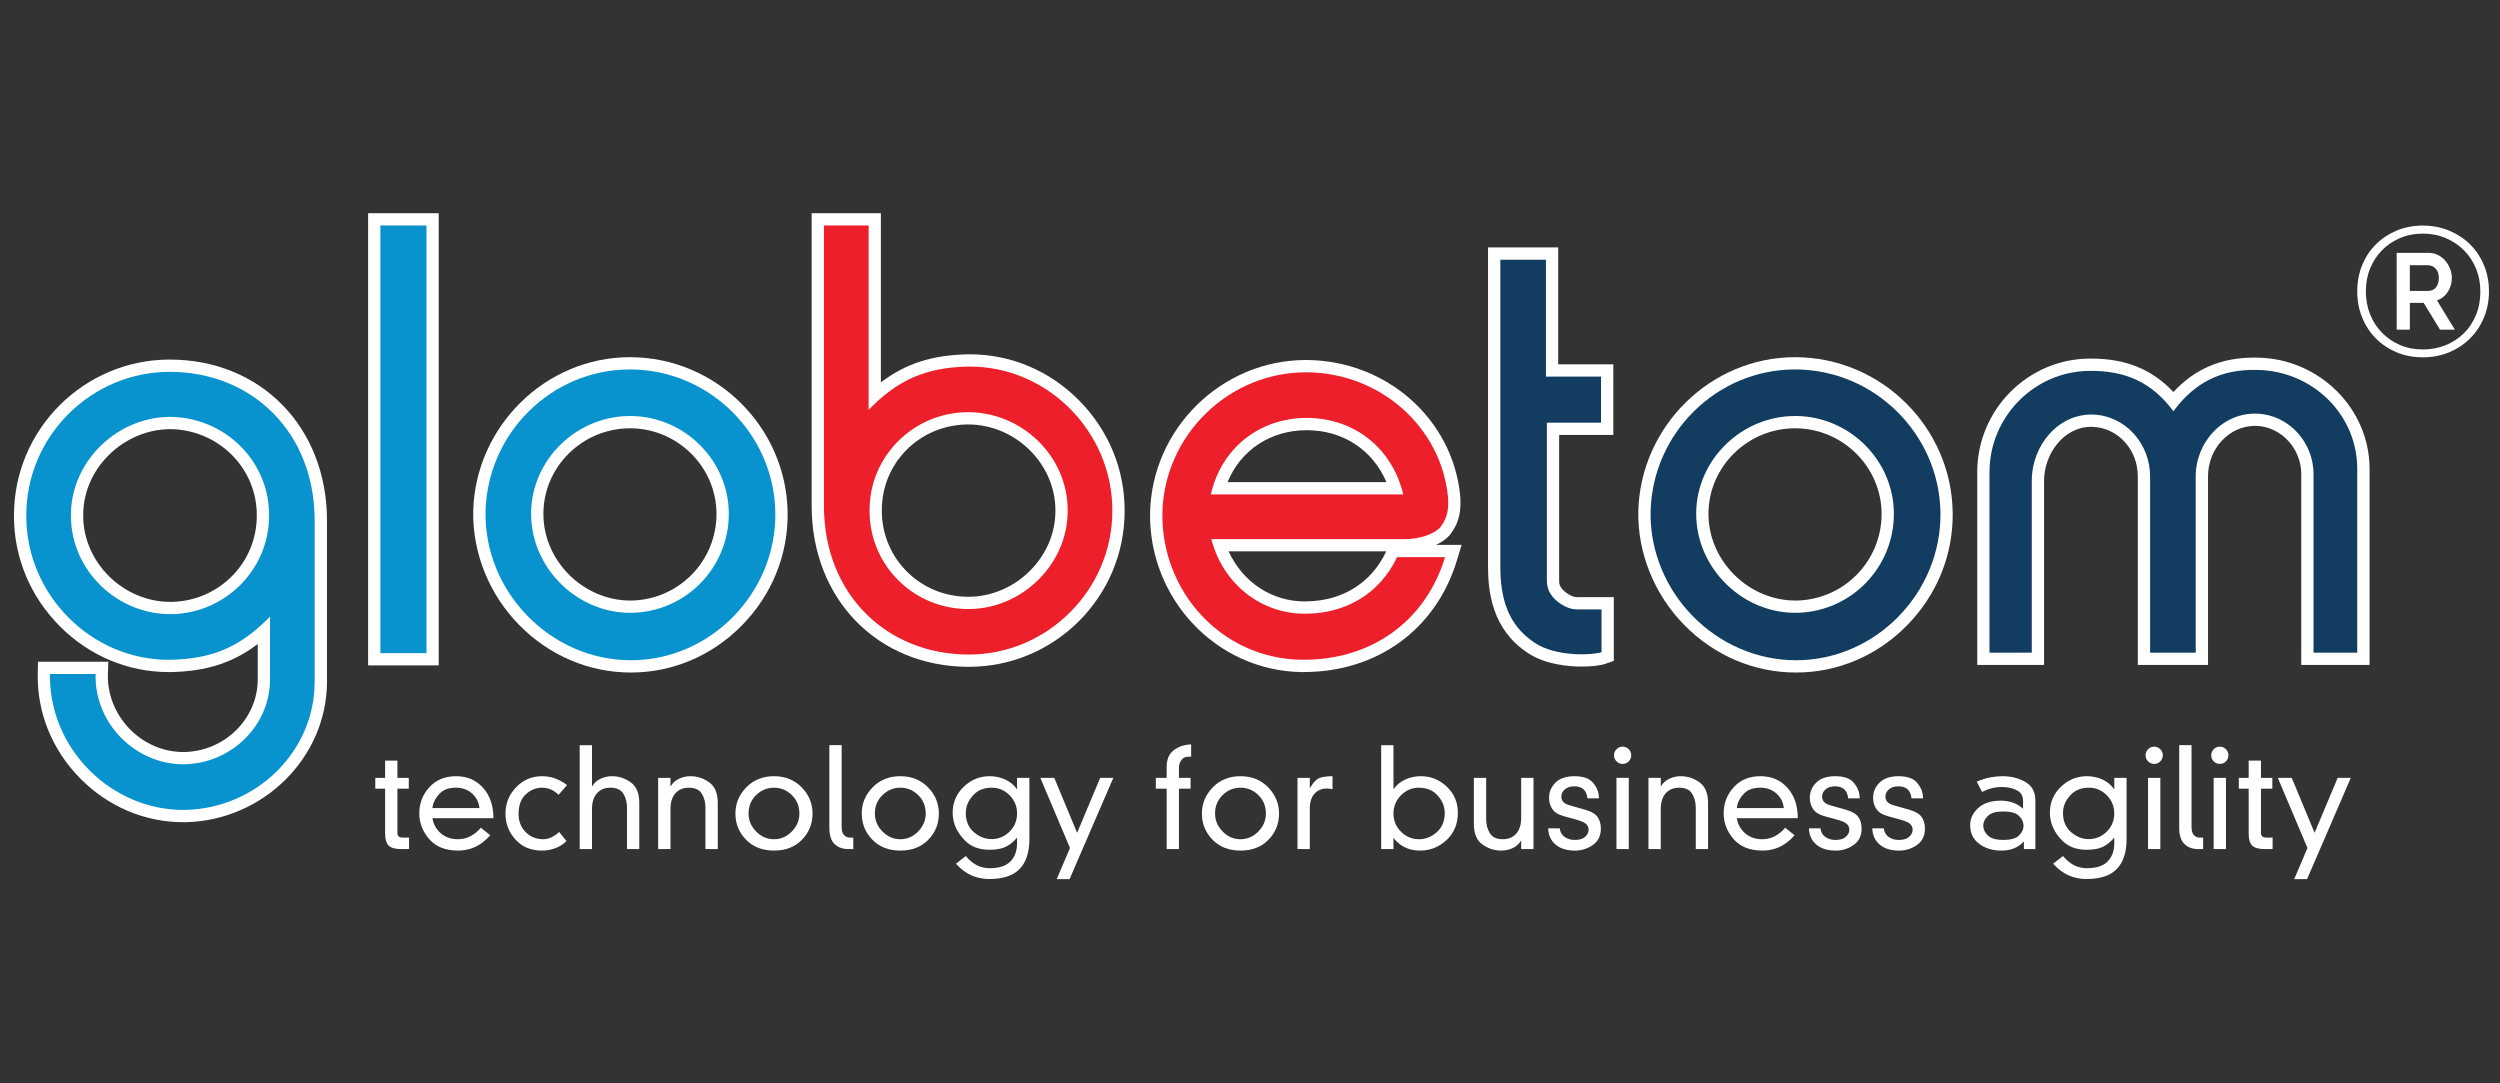 <?xml version="1.0" encoding="UTF-8"?> <!-- Generator: Adobe Illustrator 25.1.0, SVG Export Plug-In . SVG Version: 6.00 Build 0) --> <svg xmlns="http://www.w3.org/2000/svg" xmlns:xlink="http://www.w3.org/1999/xlink" version="1.1" id="Layer_1" x="0px" y="0px" viewBox="0 0 300 130" style="enable-background:new 0 0 300 130;" xml:space="preserve"><rect x="0" y="0" width="300" height="130" fill="#333333" stroke="none"/> <style type="text/css"> .st0{fill:#FFFFFF;} .st1{fill:#0893CE;} .st2{fill:#EC1F2B;} .st3{fill:#123D61;} </style> <path class="st0" d="M20.448,51.498c-2.746,0-5.452,1.154-7.449,3.163 c-1.969,1.984-3.036,4.552-3.014,7.223c0,5.613,4.798,10.345,10.479,10.345 c0.087,0,0.18,0,0.267-0.003c5.648-0.2,10.084-4.737,10.084-10.331 c0.05-5.527-4.32-10.087-9.952-10.388C20.733,51.503,20.59,51.498,20.448,51.498 M22.013,98.667c-4.663,0-9.077-1.881-12.428-5.297 c-3.349-3.416-5.141-7.858-5.055-12.515l0.029-1.447h8.438l-0.05,1.518 c-0.067,2.38,0.876,4.761,2.594,6.528c1.747,1.801,4.05,2.789,6.486,2.789 c4.9-0.048,8.902-3.967,8.902-8.731v-4.232 c-2.974,2.264-6.161,3.27-10.353,3.367c-0.118,0.001-0.336,0.001-0.336,0.001 c-4.895,0-9.537-1.954-13.067-5.504c-3.575-3.596-5.525-8.322-5.495-13.314 c0-10.295,8.386-18.682,18.692-18.682c10.933,0,18.868,8.123,18.868,19.32v19.326 c0,9.052-7.577,16.62-16.893,16.869C22.227,98.663,22.121,98.667,22.013,98.667"></path> <path class="st1" d="M20.772,73.699c6.381-0.228,11.517-5.416,11.517-11.803 c0.057-6.329-4.959-11.517-11.348-11.859C14.27,49.751,8.455,55.281,8.513,61.896 C8.513,68.511,14.155,73.869,20.772,73.699 M32.403,73.985 c-3.481,3.59-6.843,5.072-11.864,5.187c-9.521,0.171-17.447-7.811-17.385-17.334 c0-9.464,7.751-17.219,17.214-17.219c9.81,0,17.392,7.185,17.392,17.847v19.327 c0,8.44-7.012,15.17-15.452,15.395c-8.952,0.173-16.478-7.411-16.308-16.305 h5.475c-0.174,5.817,4.675,10.833,10.551,10.833 c5.644-0.058,10.377-4.561,10.377-10.205V73.985z"></path> <rect x="44.174" y="25.586" class="st0" width="8.471" height="54.262"></rect> <rect x="45.644" y="27.058" class="st1" width="5.534" height="51.317"></rect> <path class="st0" d="M75.615,51.394c-5.689,0-10.36,4.564-10.406,10.176 c-0.029,2.737,1.06,5.354,3.055,7.368c1.972,1.988,4.651,3.127,7.352,3.127 c0.141,0,0.284-0.003,0.425-0.008c5.574-0.25,9.938-4.812,9.938-10.388 c0-5.565-4.565-10.171-10.185-10.272L75.615,51.394z M75.706,80.703 c-5.032,0-9.793-2.028-13.407-5.709c-3.594-3.656-5.6-8.626-5.514-13.637 c0.248-10.203,8.685-18.495,18.807-18.495c10.31,0,18.795,8.376,18.925,18.675 c0.058,5.072-1.903,9.883-5.525,13.548C85.409,78.708,80.695,80.703,75.706,80.703"></path> <path class="st1" d="M76.107,73.527c6.386-0.284,11.349-5.531,11.349-11.859 c0-6.387-5.251-11.631-11.636-11.747c-6.496-0.113-12.027,5.132-12.088,11.632 C63.677,68.225,69.436,73.813,76.107,73.527 M75.592,44.334 c9.521,0,17.333,7.756,17.449,17.218c0.113,9.579-7.755,17.677-17.335,17.677 c-9.634,0-17.62-8.21-17.442-17.846C58.487,51.975,66.183,44.334,75.592,44.334"></path> <path class="st0" d="M115.901,50.94c-5.656,0.15-10.082,4.664-10.082,10.271 c-0.05,5.581,4.292,10.138,9.883,10.39c0.18,0.01,0.352,0.013,0.52,0.013 c2.726,0,5.424-1.147,7.406-3.15c1.972-1.985,3.045-4.557,3.021-7.24 c0-5.582-4.801-10.29-10.476-10.29C116.173,50.934,115.99,50.937,115.901,50.94 M116.261,80.018c-10.929,0-18.862-8.124-18.862-19.319V25.586h8.306v20.299 c2.974-2.263,6.158-3.27,10.355-3.364c0.114-0.003,0.223-0.003,0.334-0.003 c4.897,0,9.538,1.953,13.068,5.506c3.571,3.594,5.522,8.321,5.493,13.311 C134.955,71.633,126.567,80.018,116.261,80.018"></path> <path class="st2" d="M115.859,49.466c-6.381,0.173-11.512,5.36-11.512,11.745 c-0.057,6.387,4.955,11.575,11.286,11.861c6.668,0.341,12.547-5.189,12.488-11.861 C128.122,54.654,122.477,49.296,115.859,49.466 M133.481,61.327 c0,9.406-7.754,17.218-17.22,17.218c-9.803,0-17.387-7.183-17.387-17.845V27.058 h5.361v22.124c3.479-3.592,6.837-5.075,11.856-5.19 C125.615,43.822,133.538,51.804,133.481,61.327"></path> <path class="st0" d="M166.369,57.858c-1.622-3.842-5.199-6.235-9.553-6.235 c-4.368,0-7.938,2.392-9.511,6.235H166.369z M147.435,66.163 c1.664,3.658,5.141,6.009,9.131,6.009l0.222-0.005 c4.295-0.053,7.763-2.218,9.531-5.941l0.029-0.063H147.435z M156.113,80.646 c-10.11-0.182-18.233-8.727-18.105-19.052 c0.186-10.147,8.581-18.394,18.715-18.394l0.223,0.002 c9.488,0.129,17.343,7.093,18.27,16.206c0.14,1.732-0.014,3.185-1.205,4.748 l-0.055,0.067c-0.383,0.449-0.953,0.843-1.631,1.16h3.07l-0.577,1.901 c-2.511,8.242-9.554,13.362-18.382,13.362L156.113,80.646z"></path> <path class="st2" d="M145.3,59.33h23.093c-1.313-5.53-5.871-9.18-11.577-9.18 C151.117,50.15,146.555,53.8,145.3,59.33 M173.41,66.857 c-2.396,7.868-9.07,12.43-17.278,12.315 c-9.577-0.172-16.763-8.21-16.647-17.559c0.17-9.409,8.039-17.049,17.445-16.936 c8.668,0.113,15.964,6.5,16.822,14.883c0.111,1.425,0,2.509-0.913,3.705 c-0.685,0.799-2.451,1.428-4.162,1.428h-23.317 c1.422,5.473,6.098,9.064,11.456,8.951c4.618-0.056,8.723-2.338,10.835-6.785 H173.41z"></path> <path class="st0" d="M189.806,79.989c-1.508,0-4.36-0.214-6.49-1.648 c-4.256-2.815-4.753-7.285-4.753-10.402V29.691h8.422v14.027h6.614v8.475h-6.501 v17.515c0,0.449,0.127,0.951,1.055,1.567c0.6,0.37,0.864,0.388,1.362,0.388 c0,0,0.585-0.007,0.731-0.007h3.41v7.647l-0.982,0.345 C192.07,79.864,190.996,79.989,189.806,79.989"></path> <path class="st3" d="M192.122,50.721h-6.496v18.986c0,1.254,0.683,2.109,1.709,2.794 c1.196,0.741,1.768,0.626,2.909,0.626h1.94V78.261 c-0.976,0.34-5.42,0.626-8.038-1.141c-3.197-2.11-4.107-5.304-4.107-9.181 v-36.775h5.474v14.025h6.61V50.721z"></path> <path class="st0" d="M215.421,51.394c-5.686,0-10.354,4.564-10.405,10.176 c-0.024,2.737,1.062,5.354,3.063,7.368c1.968,1.988,4.649,3.127,7.352,3.127 c0.136,0,0.279-0.003,0.422-0.008c5.569-0.25,9.938-4.812,9.938-10.388 c0-5.565-4.57-10.171-10.187-10.272L215.421,51.394z M215.518,80.703 c-5.032,0-9.797-2.028-13.411-5.709c-3.589-3.656-5.6-8.626-5.511-13.637 c0.249-10.203,8.686-18.495,18.808-18.495c10.307,0,18.796,8.376,18.919,18.675 c0.063,5.072-1.9,9.883-5.521,13.548 C225.222,78.708,220.507,80.703,215.518,80.703"></path> <path class="st3" d="M215.918,73.527c6.387-0.284,11.346-5.531,11.346-11.859 c0-6.387-5.245-11.631-11.631-11.747c-6.501-0.113-12.03,5.132-12.09,11.632 C203.485,68.225,209.244,73.813,215.918,73.527 M215.404,44.334 c9.52,0,17.334,7.756,17.45,17.218c0.111,9.579-7.759,17.677-17.336,17.677 c-9.635,0-17.621-8.21-17.448-17.846C198.298,51.975,205.996,44.334,215.404,44.334"></path> <path class="st0" d="M276.151,79.79V56.88c0-3.048-2.388-5.638-5.319-5.771 c-0.07-0.004-0.146-0.004-0.217-0.004c-3.117,0-5.652,2.717-5.652,6.06v22.625 h-8.425V57.165c0-3.198-2.361-5.811-5.375-5.94 c-0.066-0.005-0.136-0.006-0.204-0.006c-3.393,0-5.67,3.34-5.67,6.457v22.114 h-8.02V56.649c0-7.443,6.026-13.554,13.435-13.618h0.257 c4.119,0,7.29,1.282,9.844,4.012c2.572-2.777,5.748-4.13,9.667-4.13 c0.153,0,0.308,0.002,0.464,0.004c7.386,0.131,13.411,6.111,13.411,13.335v23.538 H276.151z"></path> <path class="st3" d="M243.814,78.317h-5.075V56.65c0-6.613,5.36-12.086,11.971-12.144 c4.336-0.056,7.53,1.369,10.097,4.847c2.565-3.478,5.752-5.076,10.09-4.961 c6.559,0.114,11.972,5.303,11.972,11.861v22.065h-5.246V56.88 c0-3.821-2.964-7.072-6.726-7.241c-4.164-0.173-7.412,3.42-7.412,7.526v21.152 h-5.472V57.165c0-3.879-2.911-7.244-6.786-7.414 c-4.221-0.171-7.413,3.706-7.413,7.925V78.317z"></path> <path class="st0" d="M46.214,91.274h1.476v2.067h1.363v1.296h-1.363v5.252 c0,0.229,0.05,0.39,0.15,0.484c0.096,0.092,0.292,0.139,0.574,0.139h0.672 v1.361c-0.11,0.01-0.245,0.017-0.403,0.017h-0.497 c-0.757,0-1.274-0.141-1.553-0.427c-0.276-0.286-0.419-0.756-0.419-1.412v-5.414 h-1.179v-1.296h1.179V91.274z"></path> <path class="st0" d="M57.537,96.968c-0.077-0.712-0.374-1.297-0.895-1.757 c-0.522-0.459-1.164-0.689-1.927-0.689c-0.834,0-1.47,0.225-1.924,0.673 c-0.447,0.449-0.732,0.94-0.853,1.476c-0.008,0.055-0.02,0.108-0.023,0.157 c-0.007,0.049-0.012,0.095-0.026,0.14L57.537,96.968z M58.832,100.233 c-0.569,0.634-1.168,1.099-1.799,1.394c-0.626,0.296-1.312,0.443-2.058,0.443 c-1.518,0-2.674-0.46-3.47-1.379c-0.793-0.917-1.189-1.946-1.189-3.083 c0-1.214,0.403-2.261,1.21-3.142c0.8-0.881,1.87-1.321,3.207-1.321 c1.325,0,2.4,0.462,3.23,1.386c0.831,0.925,1.248,2.141,1.248,3.652h-7.319 c0.125,0.731,0.454,1.337,1.002,1.811c0.549,0.475,1.237,0.714,2.066,0.714 c0.525,0,1.021-0.119,1.484-0.361c0.466-0.239,0.886-0.58,1.257-1.017 L58.832,100.233z"></path> <path class="st0" d="M67.034,95.376c-0.295-0.285-0.605-0.497-0.933-0.639 c-0.329-0.143-0.677-0.214-1.049-0.214c-0.733,0-1.388,0.265-1.961,0.795 c-0.576,0.531-0.863,1.321-0.863,2.371c0,0.864,0.282,1.583,0.848,2.159 c0.56,0.573,1.269,0.86,2.122,0.86c0.352,0,0.692-0.083,1.027-0.254 c0.333-0.17,0.624-0.373,0.876-0.616l0.869,1.084 c-0.379,0.395-0.835,0.684-1.353,0.87c-0.516,0.185-1.05,0.279-1.599,0.279 c-1.309,0-2.367-0.443-3.166-1.331c-0.799-0.885-1.196-1.918-1.196-3.1 c0-1.224,0.425-2.279,1.272-3.166c0.846-0.887,1.882-1.329,3.107-1.329 c0.634,0,1.208,0.107,1.713,0.321c0.511,0.213,0.922,0.445,1.24,0.697 c0.01,0.011,0.017,0.019,0.024,0.024c0.006,0.006,0.012,0.014,0.026,0.025 L67.034,95.376z"></path> <path class="st0" d="M75.241,96.919c0-0.646-0.149-1.206-0.444-1.682 c-0.298-0.476-0.806-0.714-1.542-0.714c-0.691,0-1.23,0.224-1.622,0.673 c-0.394,0.448-0.594,1.077-0.594,1.886v4.808H69.564V89.42h1.474v4.923h0.036 c0.216-0.385,0.544-0.679,0.983-0.888c0.436-0.208,0.892-0.312,1.362-0.312 c0.831,0,1.589,0.247,2.272,0.74c0.681,0.492,1.023,1.318,1.023,2.477v5.529 h-1.473V96.919z"></path> <path class="st0" d="M84.654,96.919c0-0.646-0.146-1.206-0.44-1.682 c-0.296-0.476-0.81-0.714-1.54-0.714c-0.69,0-1.229,0.224-1.628,0.673 c-0.393,0.448-0.589,1.077-0.589,1.886v4.808h-1.477v-8.549h1.477v1.002h0.031 c0.222-0.385,0.549-0.679,0.986-0.888c0.439-0.208,0.892-0.312,1.362-0.312 c0.831,0,1.588,0.247,2.271,0.74c0.684,0.492,1.026,1.318,1.026,2.477v5.529H84.654 V96.919z"></path> <path class="st0" d="M90.736,95.409c-0.609,0.59-0.911,1.33-0.911,2.213 c0,0.822,0.302,1.541,0.911,2.158c0.607,0.619,1.32,0.928,2.142,0.928 c0.819,0,1.532-0.309,2.14-0.928c0.606-0.617,0.909-1.336,0.909-2.158 c0-0.884-0.303-1.624-0.909-2.213c-0.609-0.592-1.322-0.886-2.14-0.886 C92.056,94.523,91.343,94.817,90.736,95.409 M89.554,94.481 c0.87-0.889,1.976-1.337,3.324-1.337c1.346,0,2.452,0.447,3.323,1.337 c0.869,0.893,1.305,1.94,1.305,3.141c0,1.227-0.423,2.274-1.267,3.143 c-0.84,0.869-1.96,1.305-3.361,1.305c-1.391,0-2.508-0.435-3.354-1.305 c-0.849-0.87-1.274-1.916-1.274-3.143C88.25,96.421,88.685,95.375,89.554,94.481"></path> <path class="st0" d="M100.999,89.42v9.794c0,0.481,0.096,0.818,0.297,1.011 c0.196,0.19,0.415,0.286,0.652,0.286h0.444v1.378h-0.608 c-0.677,0-1.224-0.204-1.641-0.608c-0.413-0.404-0.621-1.054-0.621-1.953v-9.909 H100.999z"></path> <path class="st0" d="M105.898,95.409c-0.611,0.59-0.914,1.33-0.914,2.213 c0,0.822,0.303,1.541,0.914,2.158c0.605,0.619,1.321,0.928,2.141,0.928 c0.822,0,1.532-0.309,2.141-0.928c0.603-0.617,0.907-1.336,0.907-2.158 c0-0.884-0.304-1.624-0.907-2.213c-0.609-0.592-1.319-0.886-2.141-0.886 C107.218,94.523,106.502,94.817,105.898,95.409 M104.713,94.481 c0.87-0.889,1.978-1.337,3.326-1.337c1.345,0,2.452,0.447,3.323,1.337 c0.871,0.893,1.304,1.94,1.304,3.141c0,1.227-0.421,2.274-1.267,3.143 c-0.841,0.869-1.959,1.305-3.36,1.305c-1.393,0-2.511-0.435-3.356-1.305 c-0.846-0.87-1.273-1.916-1.273-3.143C103.41,96.421,103.846,95.375,104.713,94.481 "></path> <path class="st0" d="M121.147,95.425c-0.605-0.602-1.306-0.902-2.12-0.902 c-0.908,0-1.628,0.273-2.164,0.82c-0.537,0.548-0.846,1.143-0.936,1.789 c-0.011,0.077-0.017,0.147-0.023,0.214c-0.006,0.065-0.01,0.131-0.01,0.197 c0,0.984,0.322,1.755,0.969,2.313c0.643,0.558,1.351,0.836,2.118,0.836 c0.842,0,1.561-0.298,2.165-0.895c0.601-0.595,0.901-1.319,0.901-2.173 C122.047,96.76,121.747,96.027,121.147,95.425 M122.047,93.341h1.479v7.366 c0,1.566-0.39,2.751-1.163,3.561c-0.778,0.809-1.998,1.214-3.661,1.214 c-0.756,0-1.464-0.144-2.126-0.434c-0.662-0.291-1.283-0.759-1.864-1.404 l1.182-0.917c0.22,0.26,0.441,0.483,0.665,0.664 c0.226,0.179,0.453,0.33,0.68,0.45c0.266,0.123,0.52,0.209,0.775,0.264 c0.251,0.054,0.489,0.081,0.72,0.081c1.148,0,1.987-0.271,2.52-0.813 c0.529-0.541,0.793-1.28,0.793-2.221v-0.609h-0.031 c-0.405,0.484-0.85,0.84-1.33,1.075c-0.48,0.236-1.137,0.353-1.968,0.353 c-1.205,0-2.167-0.359-2.888-1.073c-0.721-0.719-1.189-1.508-1.394-2.372 c-0.033-0.164-0.063-0.329-0.084-0.492c-0.024-0.164-0.033-0.328-0.033-0.492 c0-1.236,0.442-2.278,1.321-3.126c0.882-0.847,1.922-1.272,3.125-1.272h0.06h0.04 c0.623,0.012,1.219,0.148,1.788,0.412c0.567,0.261,1.021,0.639,1.362,1.131h0.031 V93.341"></path> <polygon class="st0" points="132.024,93.342 129.252,99.939 126.512,93.342 124.838,93.342 128.399,101.758 126.804,105.499 128.348,105.499 133.599,93.342 "></polygon> <path class="st0" d="M139.998,92.046c0-0.898,0.274-1.564,0.828-2.002 c0.552-0.437,1.255-0.679,2.11-0.722v1.476h-0.298 c-0.373,0-0.659,0.132-0.861,0.393c-0.2,0.264-0.303,0.586-0.303,0.969v1.182 h1.393v1.295h-1.393v7.253h-1.475v-7.253h-1.299v-1.295h1.299V92.046z"></path> <path class="st0" d="M146.715,95.409c-0.606,0.59-0.909,1.33-0.909,2.213 c0,0.822,0.303,1.541,0.909,2.158c0.609,0.619,1.324,0.928,2.142,0.928 c0.822,0,1.534-0.309,2.142-0.928c0.607-0.617,0.909-1.336,0.909-2.158 c0-0.884-0.302-1.624-0.909-2.213c-0.608-0.592-1.321-0.886-2.142-0.886 C148.038,94.523,147.324,94.817,146.715,95.409 M145.534,94.481 c0.87-0.889,1.978-1.337,3.323-1.337c1.346,0,2.454,0.447,3.323,1.337 c0.87,0.893,1.305,1.94,1.305,3.141c0,1.227-0.42,2.274-1.265,3.143 c-0.842,0.869-1.962,1.305-3.363,1.305c-1.389,0-2.505-0.435-3.355-1.305 c-0.847-0.87-1.272-1.916-1.272-3.143 C144.229,96.421,144.664,95.375,145.534,94.481"></path> <path class="st0" d="M155.7,93.341h1.476v1.215h0.031 c0.024-0.033,0.045-0.069,0.069-0.108c0.02-0.037,0.043-0.072,0.063-0.105 c0.34-0.558,0.703-0.897,1.092-1.018c0.387-0.121,0.877-0.181,1.469-0.181 v1.559c-0.112-0.022-0.22-0.042-0.33-0.057 c-0.109-0.017-0.223-0.025-0.345-0.025c-0.612,0-1.106,0.209-1.485,0.624 c-0.376,0.416-0.565,1.011-0.565,1.787v4.858h-1.476V93.341z"></path> <path class="st0" d="M173.36,97.345c-0.005-0.067-0.014-0.137-0.024-0.213 c-0.087-0.646-0.4-1.241-0.933-1.789c-0.538-0.547-1.259-0.82-2.168-0.82 c-0.799,0-1.499,0.301-2.108,0.902c-0.604,0.602-0.91,1.335-0.91,2.197 c0,0.855,0.3,1.581,0.902,2.184c0.603,0.602,1.325,0.902,2.165,0.902 c0.778,0,1.486-0.281,2.125-0.844c0.64-0.564,0.961-1.338,0.961-2.323 C173.369,97.477,173.368,97.411,173.36,97.345 M165.74,89.42h1.476v5.266h0.033 c0.34-0.492,0.792-0.87,1.362-1.131c0.569-0.264,1.165-0.4,1.788-0.412 h0.043h0.055c1.205,0,2.246,0.422,3.126,1.264 c0.879,0.842,1.321,1.881,1.321,3.118c0,1.345-0.454,2.438-1.362,3.282 c-0.908,0.84-1.957,1.262-3.15,1.262c-0.733,0-1.369-0.138-1.902-0.419 c-0.535-0.278-0.964-0.638-1.281-1.073h-0.033v1.312h-1.476V89.42z"></path> <path class="st0" d="M182.54,100.888h-0.031c-0.219,0.383-0.544,0.676-0.976,0.878 c-0.431,0.203-0.891,0.304-1.371,0.304c-0.833,0-1.589-0.244-2.273-0.731 c-0.683-0.486-1.025-1.309-1.025-2.468V93.341h1.476v4.971 c0,0.634,0.147,1.193,0.443,1.675c0.297,0.482,0.81,0.721,1.543,0.721 c0.689,0,1.23-0.225,1.624-0.674c0.394-0.447,0.59-1.075,0.59-1.887v-4.806 h1.478v8.549h-1.478V100.888z"></path> <path class="st0" d="M187.166,99.395c0.056,0.459,0.253,0.806,0.59,1.042 c0.342,0.235,0.734,0.355,1.183,0.355c0.513,0,0.893-0.091,1.139-0.273 c0.247-0.18,0.406-0.375,0.484-0.581c0.021-0.068,0.04-0.132,0.049-0.198 c0.01-0.066,0.018-0.126,0.018-0.182c0-0.283-0.11-0.519-0.32-0.703 c-0.216-0.186-0.61-0.356-1.191-0.509l-1.492-0.412 c-0.636-0.173-1.085-0.458-1.347-0.853c-0.263-0.393-0.391-0.842-0.391-1.344 c0-0.712,0.257-1.321,0.776-1.829c0.519-0.509,1.279-0.764,2.273-0.764 c1.019,0,1.747,0.249,2.188,0.747c0.445,0.498,0.689,1.047,0.734,1.649 c0.008,0.045,0.014,0.089,0.014,0.131v0.132h-1.378 c-0.055-0.482-0.21-0.842-0.468-1.082c-0.257-0.24-0.63-0.362-1.123-0.362 c-0.471,0-0.846,0.122-1.125,0.362c-0.279,0.241-0.418,0.53-0.418,0.87 c0,0.239,0.073,0.449,0.22,0.623c0.147,0.175,0.391,0.312,0.73,0.41 l2.001,0.573c0.679,0.199,1.148,0.482,1.405,0.855 c0.257,0.371,0.386,0.831,0.386,1.379c0,0.863-0.321,1.518-0.959,1.967 c-0.643,0.45-1.355,0.673-2.144,0.673c-0.994,0-1.775-0.244-2.338-0.731 c-0.562-0.486-0.857-1.133-0.878-1.944H187.166z"></path> <path class="st0" d="M193.976,93.342h1.476v8.549h-1.476V93.342z M193.985,89.904 c0.2-0.203,0.444-0.304,0.73-0.304c0.283,0,0.526,0.1,0.729,0.304 c0.203,0.203,0.303,0.446,0.303,0.73c0,0.285-0.1,0.528-0.303,0.73 c-0.203,0.203-0.446,0.305-0.729,0.305c-0.286,0-0.53-0.102-0.73-0.305 c-0.201-0.201-0.304-0.445-0.304-0.73C193.68,90.35,193.783,90.107,193.985,89.904"></path> <path class="st0" d="M203.493,96.919c0-0.646-0.149-1.206-0.444-1.682 c-0.296-0.476-0.809-0.714-1.542-0.714c-0.689,0-1.229,0.224-1.624,0.673 c-0.394,0.448-0.592,1.077-0.592,1.886v4.808h-1.474v-8.549h1.474v1.002h0.034 c0.217-0.385,0.548-0.679,0.985-0.888c0.436-0.208,0.892-0.312,1.362-0.312 c0.83,0,1.589,0.247,2.271,0.74c0.686,0.492,1.026,1.318,1.026,2.477v5.529 h-1.476V96.919z"></path> <path class="st0" d="M214.057,96.968c-0.075-0.712-0.373-1.297-0.892-1.757 c-0.522-0.459-1.165-0.689-1.93-0.689c-0.833,0-1.472,0.225-1.922,0.673 c-0.446,0.449-0.731,0.94-0.852,1.476c-0.01,0.055-0.02,0.108-0.024,0.157 c-0.004,0.049-0.011,0.095-0.023,0.14L214.057,96.968z M215.354,100.233 c-0.567,0.634-1.167,1.099-1.796,1.394c-0.629,0.296-1.313,0.443-2.058,0.443 c-1.521,0-2.677-0.46-3.471-1.379c-0.791-0.917-1.188-1.946-1.188-3.083 c0-1.214,0.402-2.261,1.207-3.142c0.803-0.881,1.872-1.321,3.206-1.321 c1.325,0,2.402,0.462,3.233,1.386c0.83,0.925,1.248,2.141,1.248,3.652h-7.318 c0.12,0.731,0.453,1.337,0.999,1.811c0.546,0.475,1.236,0.714,2.068,0.714 c0.526,0,1.021-0.119,1.486-0.361c0.463-0.239,0.88-0.58,1.253-1.017 L215.354,100.233z"></path> <path class="st0" d="M218.455,99.395c0.054,0.459,0.251,0.806,0.588,1.042 c0.343,0.235,0.734,0.355,1.185,0.355c0.512,0,0.893-0.091,1.138-0.273 c0.247-0.18,0.408-0.375,0.486-0.581c0.02-0.068,0.04-0.132,0.049-0.198 c0.01-0.066,0.015-0.126,0.015-0.182c0-0.283-0.107-0.519-0.318-0.703 c-0.216-0.186-0.612-0.356-1.191-0.509l-1.492-0.412 c-0.634-0.173-1.084-0.458-1.348-0.853c-0.258-0.393-0.391-0.842-0.391-1.344 c0-0.712,0.26-1.321,0.779-1.829c0.519-0.509,1.276-0.764,2.273-0.764 c1.016,0,1.747,0.249,2.188,0.747c0.443,0.498,0.689,1.047,0.729,1.649 c0.013,0.045,0.018,0.089,0.018,0.131v0.132H221.785 c-0.054-0.482-0.211-0.842-0.467-1.082c-0.257-0.24-0.635-0.362-1.125-0.362 c-0.47,0-0.845,0.122-1.122,0.362c-0.282,0.241-0.419,0.53-0.419,0.87 c0,0.239,0.072,0.449,0.219,0.623c0.149,0.175,0.391,0.312,0.731,0.41 l2.001,0.573c0.679,0.199,1.148,0.482,1.405,0.855 c0.256,0.371,0.385,0.831,0.385,1.379c0,0.863-0.322,1.518-0.958,1.967 c-0.643,0.45-1.357,0.673-2.144,0.673c-0.997,0-1.777-0.244-2.338-0.731 c-0.561-0.486-0.856-1.133-0.879-1.944H218.455z"></path> <path class="st0" d="M226.051,99.395c0.054,0.459,0.253,0.806,0.589,1.042 c0.342,0.235,0.735,0.355,1.185,0.355c0.513,0,0.893-0.091,1.14-0.273 c0.245-0.18,0.406-0.375,0.483-0.581c0.021-0.068,0.039-0.132,0.049-0.198 c0.01-0.066,0.018-0.126,0.018-0.182c0-0.283-0.11-0.519-0.321-0.703 c-0.213-0.186-0.61-0.356-1.191-0.509l-1.492-0.412 c-0.634-0.173-1.082-0.458-1.344-0.853c-0.264-0.393-0.393-0.842-0.393-1.344 c0-0.712,0.257-1.321,0.779-1.829c0.519-0.509,1.276-0.764,2.272-0.764 c1.018,0,1.747,0.249,2.19,0.747c0.442,0.498,0.687,1.047,0.73,1.649 c0.011,0.045,0.016,0.089,0.016,0.131v0.132h-1.376 c-0.056-0.482-0.211-0.842-0.469-1.082c-0.257-0.24-0.631-0.362-1.122-0.362 c-0.474,0-0.847,0.122-1.126,0.362c-0.279,0.241-0.419,0.53-0.419,0.87 c0,0.239,0.075,0.449,0.222,0.623c0.149,0.175,0.391,0.312,0.729,0.41 l2.004,0.573c0.675,0.199,1.146,0.482,1.402,0.855 c0.257,0.371,0.387,0.831,0.387,1.379c0,0.863-0.322,1.518-0.961,1.967 c-0.642,0.45-1.355,0.673-2.141,0.673c-0.996,0-1.775-0.244-2.338-0.731 c-0.565-0.486-0.858-1.133-0.879-1.944H226.051z"></path> <path class="st0" d="M242.818,99.043v-0.058c-0.02-0.393-0.211-0.76-0.566-1.098 c-0.354-0.34-0.97-0.509-1.846-0.509c-0.86,0-1.475,0.169-1.835,0.509 c-0.36,0.339-0.554,0.705-0.574,1.098v0.058v0.042v0.04v0.055 c0.02,0.395,0.214,0.762,0.574,1.102c0.36,0.337,0.975,0.509,1.835,0.509 c0.876,0,1.492-0.172,1.846-0.509c0.355-0.34,0.546-0.707,0.566-1.102v-0.055 V99.085V99.043z M242.77,96.163c0-0.592-0.207-1.009-0.623-1.255 c-0.416-0.247-0.876-0.393-1.379-0.435c-0.097-0.01-0.193-0.019-0.289-0.025 c-0.09-0.004-0.183-0.008-0.269-0.008c-0.195,0-0.393,0.011-0.592,0.033 c-0.195,0.022-0.391,0.061-0.589,0.115c-0.198,0.044-0.393,0.103-0.591,0.18 c-0.198,0.077-0.393,0.165-0.589,0.263l-0.642-1.23 c0.646-0.274,1.225-0.451,1.739-0.533c0.513-0.083,0.962-0.124,1.344-0.124 c1.028,0,1.947,0.23,2.75,0.69c0.802,0.459,1.205,1.197,1.205,2.214v5.842 h-1.378v-0.919c-0.372,0.394-0.776,0.675-1.215,0.844 c-0.437,0.172-0.942,0.255-1.511,0.255c-1.037,0-1.916-0.271-2.638-0.812 c-0.725-0.541-1.083-1.287-1.083-2.241c0-0.776,0.318-1.458,0.96-2.05 c0.637-0.592,1.555-0.887,2.747-0.887c0.109,0,0.216,0.003,0.319,0.008 c0.103,0.006,0.206,0.019,0.303,0.041c0.363,0.045,0.714,0.14,1.051,0.287 c0.337,0.148,0.661,0.358,0.968,0.633V96.163z"></path> <path class="st0" d="M252.809,95.425c-0.602-0.602-1.306-0.902-2.117-0.902 c-0.907,0-1.629,0.273-2.165,0.82c-0.536,0.548-0.848,1.143-0.935,1.789 c-0.011,0.077-0.018,0.147-0.024,0.214c-0.004,0.065-0.008,0.131-0.008,0.197 c0,0.984,0.321,1.755,0.967,2.313c0.645,0.558,1.351,0.836,2.117,0.836 c0.844,0,1.564-0.298,2.165-0.895c0.602-0.595,0.903-1.319,0.903-2.173 C253.713,96.76,253.411,96.027,252.809,95.425 M253.713,93.341h1.476v7.366 c0,1.566-0.387,2.751-1.165,3.561c-0.774,0.809-1.996,1.214-3.657,1.214 c-0.757,0-1.465-0.144-2.127-0.434c-0.662-0.291-1.282-0.759-1.862-1.404 l1.182-0.917c0.22,0.26,0.439,0.483,0.666,0.664 c0.223,0.179,0.45,0.33,0.679,0.45c0.264,0.123,0.519,0.209,0.77,0.264 c0.253,0.054,0.493,0.081,0.724,0.081c1.149,0,1.988-0.271,2.518-0.813 c0.53-0.541,0.796-1.28,0.796-2.221v-0.609h-0.033 c-0.405,0.484-0.847,0.84-1.329,1.075c-0.48,0.236-1.139,0.353-1.968,0.353 c-1.203,0-2.165-0.359-2.888-1.073c-0.721-0.719-1.188-1.508-1.395-2.372 c-0.033-0.164-0.06-0.329-0.083-0.492c-0.023-0.164-0.031-0.328-0.031-0.492 c0-1.236,0.44-2.278,1.322-3.126c0.879-0.847,1.922-1.272,3.124-1.272h0.057 h0.042c0.623,0.012,1.22,0.148,1.788,0.412 c0.569,0.261,1.022,0.639,1.362,1.131h0.033V93.341z"></path> <path class="st0" d="M257.764,93.342h1.476v8.549h-1.476V93.342z M257.773,89.904 c0.203-0.203,0.444-0.304,0.729-0.304c0.285,0,0.529,0.1,0.73,0.304 c0.203,0.203,0.305,0.446,0.305,0.73c0,0.285-0.102,0.528-0.305,0.73 c-0.201,0.203-0.446,0.305-0.73,0.305c-0.285,0-0.526-0.102-0.729-0.305 c-0.201-0.201-0.303-0.445-0.303-0.73C257.47,90.35,257.572,90.107,257.773,89.904 "></path> <path class="st0" d="M262.984,89.42v9.794c0,0.481,0.099,0.818,0.295,1.011 c0.195,0.19,0.416,0.286,0.656,0.286h0.443v1.378h-0.606 c-0.679,0-1.226-0.204-1.643-0.608c-0.415-0.404-0.623-1.054-0.623-1.953v-9.909 H262.984z"></path> <path class="st0" d="M265.639,93.342h1.477v8.549h-1.477V93.342z M265.649,89.904 c0.2-0.203,0.444-0.304,0.729-0.304c0.285,0,0.529,0.1,0.73,0.304 c0.203,0.203,0.303,0.446,0.303,0.73c0,0.285-0.1,0.528-0.303,0.73 c-0.201,0.203-0.446,0.305-0.73,0.305c-0.285,0-0.529-0.102-0.729-0.305 c-0.201-0.201-0.303-0.445-0.303-0.73C265.346,90.35,265.448,90.107,265.649,89.904"></path> <path class="st0" d="M269.841,91.274h1.475v2.067h1.365v1.296h-1.365v5.252 c0,0.229,0.05,0.39,0.15,0.484c0.097,0.092,0.288,0.139,0.574,0.139h0.672 v1.361c-0.11,0.01-0.244,0.017-0.402,0.017h-0.501 c-0.756,0-1.272-0.141-1.551-0.427c-0.277-0.286-0.418-0.756-0.418-1.412v-5.414 h-1.182v-1.296h1.182V91.274z"></path> <polygon class="st0" points="280.52,93.342 277.75,99.939 275.007,93.342 273.337,93.342 276.895,101.758 275.304,105.499 276.847,105.499 282.096,93.342 "></polygon> <g> <path class="st0" d="M290.741,42.878c-1.14,0-2.188-0.2-3.145-0.602 c-0.957-0.401-1.787-0.956-2.49-1.664c-0.704-0.708-1.252-1.544-1.646-2.507 c-0.394-0.963-0.591-2.014-0.591-3.153c0-1.124,0.197-2.167,0.591-3.131 c0.394-0.963,0.942-1.795,1.646-2.496c0.703-0.701,1.533-1.251,2.49-1.653 c0.957-0.401,2.005-0.602,3.145-0.602c1.14,0,2.191,0.201,3.155,0.602 c0.964,0.402,1.801,0.952,2.511,1.653c0.71,0.701,1.266,1.533,1.667,2.496 c0.401,0.963,0.602,2.007,0.602,3.131c0,1.139-0.2,2.189-0.602,3.153 c-0.401,0.963-0.957,1.799-1.667,2.507c-0.711,0.708-1.548,1.262-2.511,1.664 C292.932,42.677,291.881,42.878,290.741,42.878z M290.741,41.936 c0.971,0,1.875-0.168,2.712-0.504c0.837-0.336,1.569-0.81,2.195-1.423 c0.626-0.613,1.115-1.346,1.467-2.2c0.352-0.854,0.528-1.799,0.528-2.835 c0-0.978-0.172-1.89-0.517-2.737c-0.345-0.846-0.827-1.58-1.446-2.2 c-0.619-0.62-1.351-1.109-2.195-1.467c-0.844-0.358-1.759-0.536-2.744-0.536 c-0.999,0-1.914,0.179-2.744,0.536c-0.83,0.358-1.551,0.847-2.163,1.467 c-0.612,0.621-1.087,1.35-1.425,2.189c-0.338,0.84-0.507,1.748-0.507,2.726 c0,0.993,0.169,1.912,0.507,2.759c0.338,0.847,0.813,1.584,1.425,2.211 c0.612,0.628,1.333,1.12,2.163,1.478 C288.827,41.758,289.742,41.936,290.741,41.936z M287.6,30.347h3.859 c0.4,0,0.77,0.087,1.11,0.259c0.34,0.173,0.63,0.401,0.87,0.685 c0.24,0.283,0.43,0.605,0.57,0.965c0.14,0.36,0.21,0.726,0.21,1.099 c0,0.622-0.163,1.182-0.49,1.68c-0.327,0.498-0.757,0.837-1.29,1.016 l2.14,3.506h-1.78l-1.96-3.215h-1.66v3.215h-1.58V30.347z M291.359,34.911 c0.413,0,0.733-0.142,0.96-0.425c0.227-0.283,0.34-0.66,0.34-1.131 c0-0.484-0.13-0.861-0.39-1.13c-0.26-0.27-0.583-0.404-0.97-0.404h-2.12 v3.091H291.359z"></path> </g> </svg> 